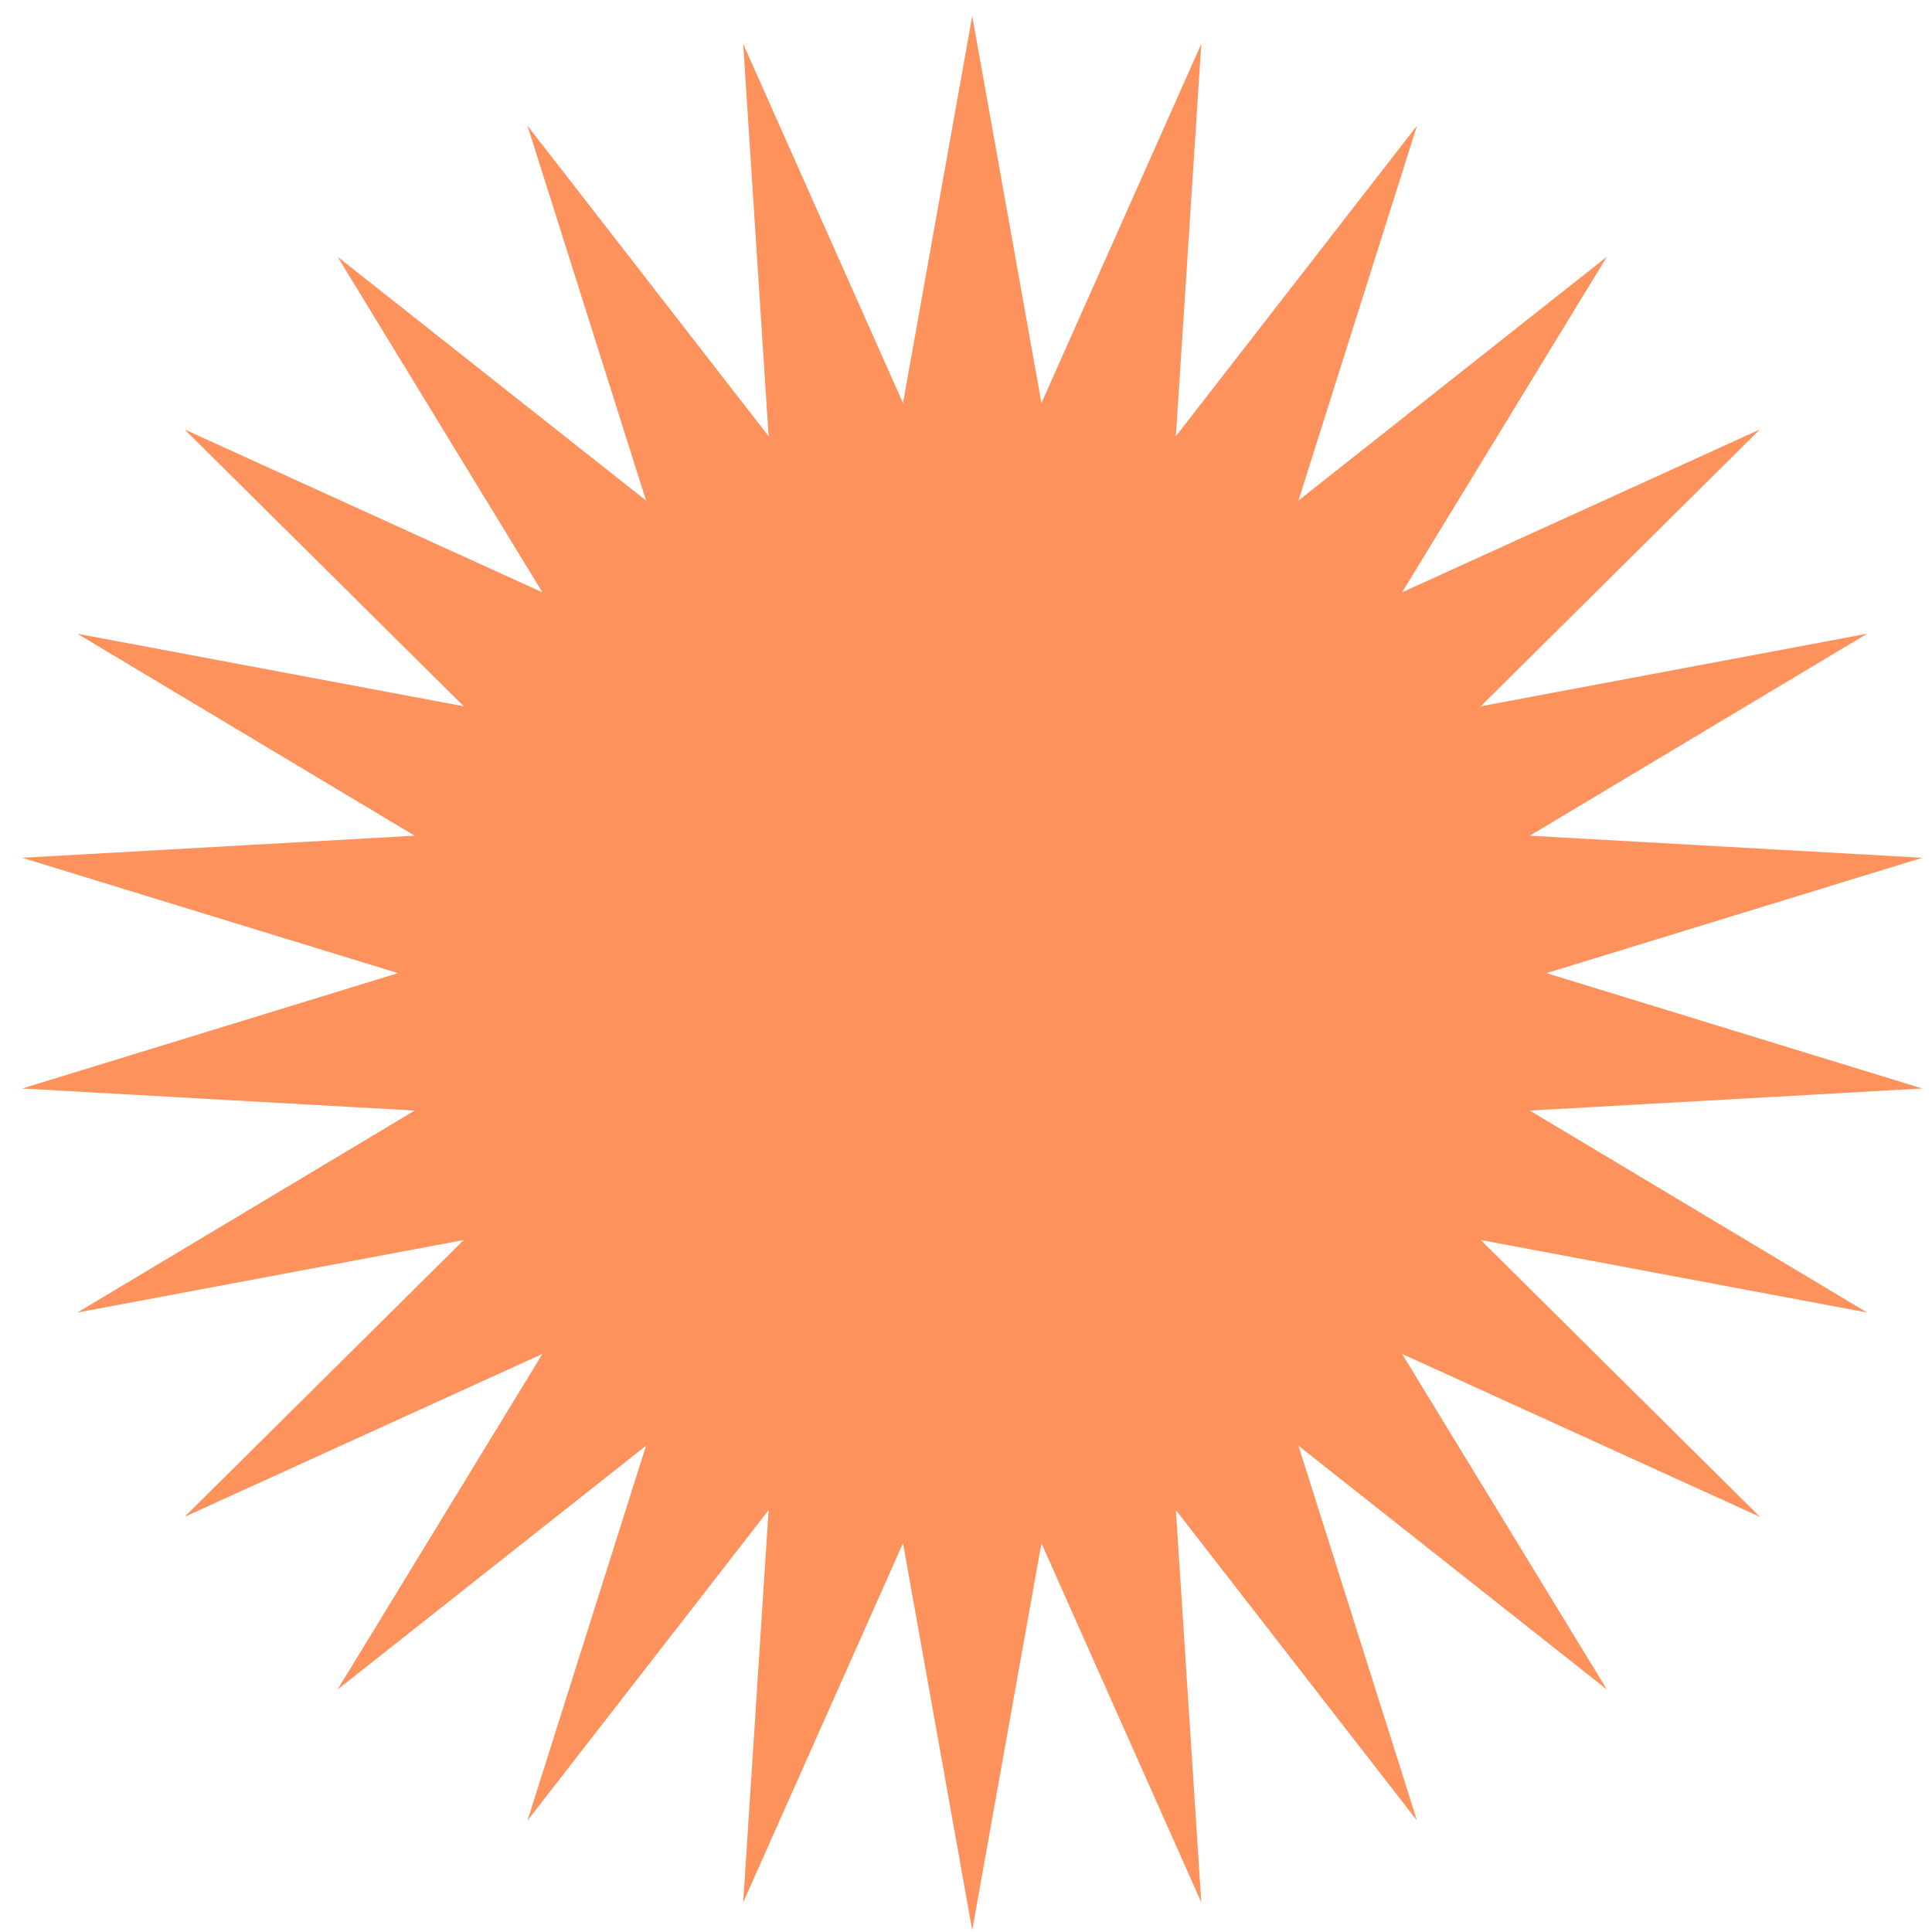 <?xml version="1.0" encoding="UTF-8"?> <svg xmlns="http://www.w3.org/2000/svg" width="58" height="58" viewBox="0 0 58 58" fill="none"> <path d="M29.187 0.481L31.265 12.1L36.064 1.316L35.301 13.095L42.54 3.772L38.981 15.026L48.241 7.707L42.092 17.782L52.834 12.892L44.453 21.203L56.053 19.025L45.926 25.088L57.711 25.751L46.427 29.214L57.711 32.678L45.926 33.34L56.053 39.403L44.453 37.226L52.834 45.537L42.092 40.646L48.241 50.721L38.981 43.402L42.54 54.656L35.301 45.334L36.064 57.112L31.265 46.328L29.187 57.947L27.109 46.328L22.311 57.112L23.074 45.334L15.835 54.656L19.394 43.402L10.134 50.721L16.283 40.646L5.541 45.537L13.922 37.226L2.322 39.403L12.448 33.34L0.664 32.678L11.948 29.214L0.664 25.751L12.448 25.088L2.322 19.025L13.922 21.203L5.541 12.892L16.283 17.782L10.134 7.707L19.394 15.026L15.835 3.772L23.074 13.095L22.311 1.316L27.109 12.1L29.187 0.481Z" fill="#FE925D"></path> </svg> 